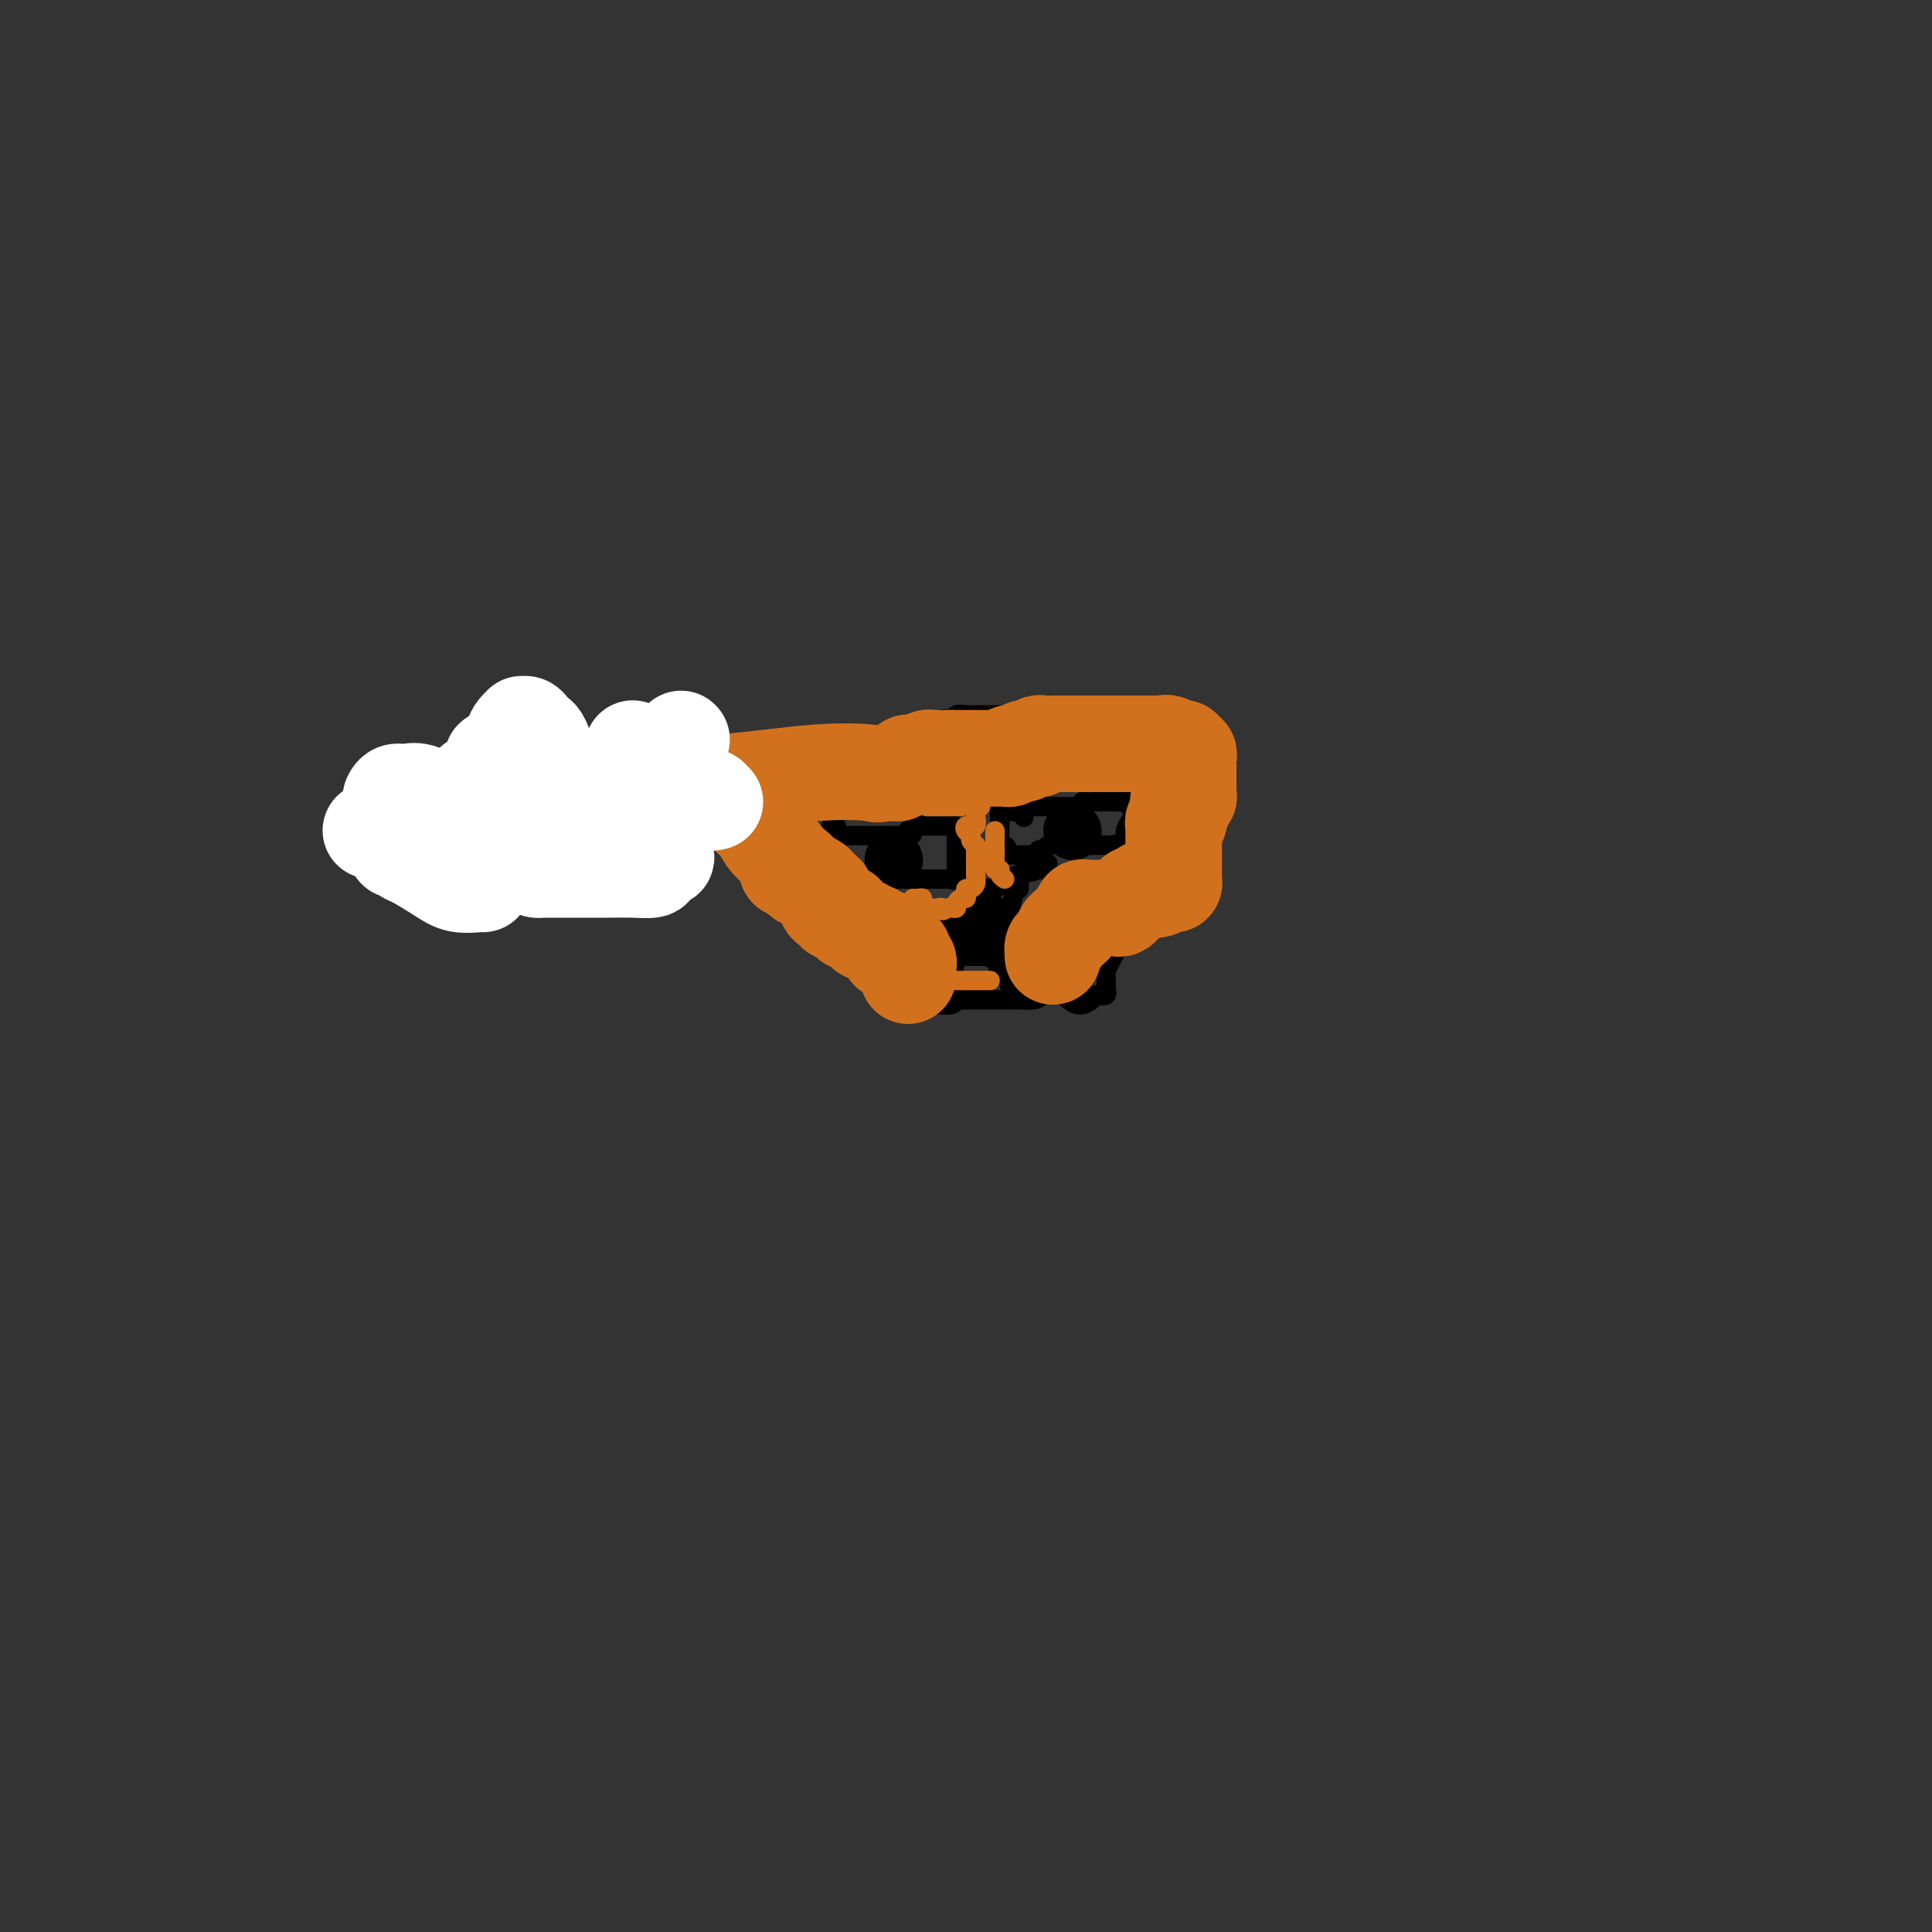 <svg viewBox='0 0 400 400' version='1.1' xmlns='http://www.w3.org/2000/svg' xmlns:xlink='http://www.w3.org/1999/xlink'><rect x="0" y="0" width="400" height="400" fill="#333333" stroke="none"/><g fill='none' stroke='#000000' stroke-width='4' stroke-linecap='round' stroke-linejoin='round'><path d='M174,158c0.333,-0.000 0.666,-0.000 1,0c0.334,0.000 0.668,0.000 1,0c0.332,-0.000 0.663,-0.000 1,0c0.337,0.000 0.682,0.001 1,0c0.318,-0.001 0.610,-0.004 1,0c0.390,0.004 0.879,0.016 1,0c0.121,-0.016 -0.126,-0.061 0,0c0.126,0.061 0.625,0.227 1,0c0.375,-0.227 0.625,-0.846 1,-1c0.375,-0.154 0.875,0.156 1,0c0.125,-0.156 -0.126,-0.778 0,-1c0.126,-0.222 0.630,-0.045 1,0c0.370,0.045 0.605,-0.044 1,0c0.395,0.044 0.948,0.219 1,0c0.052,-0.219 -0.399,-0.832 0,-1c0.399,-0.168 1.646,0.109 2,0c0.354,-0.109 -0.185,-0.602 0,-1c0.185,-0.398 1.092,-0.699 2,-1'/><path d='M190,153c2.573,-0.720 1.004,-0.022 1,0c-0.004,0.022 1.557,-0.634 2,-1c0.443,-0.366 -0.233,-0.442 0,-1c0.233,-0.558 1.375,-1.600 2,-2c0.625,-0.400 0.735,-0.160 1,0c0.265,0.160 0.686,0.239 1,0c0.314,-0.239 0.521,-0.796 1,-1c0.479,-0.204 1.229,-0.055 2,0c0.771,0.055 1.564,0.015 2,0c0.436,-0.015 0.515,-0.004 1,0c0.485,0.004 1.375,0.001 2,0c0.625,-0.001 0.983,-0.000 1,0c0.017,0.000 -0.309,-0.000 0,0c0.309,0.000 1.252,0.000 2,0c0.748,-0.000 1.302,-0.001 2,0c0.698,0.001 1.539,0.004 2,0c0.461,-0.004 0.543,-0.015 1,0c0.457,0.015 1.291,0.057 2,0c0.709,-0.057 1.293,-0.212 2,0c0.707,0.212 1.537,0.793 2,1c0.463,0.207 0.560,0.041 1,0c0.440,-0.041 1.223,0.041 2,0c0.777,-0.041 1.548,-0.207 2,0c0.452,0.207 0.586,0.788 1,1c0.414,0.212 1.109,0.057 2,0c0.891,-0.057 1.980,-0.016 4,0c2.020,0.016 4.972,0.007 6,0c1.028,-0.007 0.131,-0.012 0,0c-0.131,0.012 0.503,0.042 1,0c0.497,-0.042 0.856,-0.155 1,0c0.144,0.155 0.072,0.577 0,1'/><path d='M239,151c6.585,0.645 2.548,0.757 1,1c-1.548,0.243 -0.607,0.618 0,1c0.607,0.382 0.881,0.773 1,1c0.119,0.227 0.085,0.291 0,1c-0.085,0.709 -0.219,2.065 0,3c0.219,0.935 0.791,1.451 1,2c0.209,0.549 0.056,1.131 0,2c-0.056,0.869 -0.015,2.024 0,3c0.015,0.976 0.004,1.772 0,2c-0.004,0.228 -0.001,-0.111 0,0c0.001,0.111 0.000,0.674 0,1c-0.000,0.326 -0.000,0.415 0,1c0.000,0.585 0.000,1.666 0,2c-0.000,0.334 -0.000,-0.079 0,0c0.000,0.079 0.001,0.650 0,1c-0.001,0.350 -0.003,0.481 0,1c0.003,0.519 0.011,1.428 0,2c-0.011,0.572 -0.041,0.808 0,1c0.041,0.192 0.155,0.341 0,1c-0.155,0.659 -0.577,1.830 -1,3'/><path d='M241,180c0.132,4.680 -0.538,1.879 -1,1c-0.462,-0.879 -0.715,0.164 -1,1c-0.285,0.836 -0.602,1.467 -1,2c-0.398,0.533 -0.878,0.970 -1,1c-0.122,0.030 0.113,-0.347 0,0c-0.113,0.347 -0.573,1.419 -1,2c-0.427,0.581 -0.822,0.673 -1,1c-0.178,0.327 -0.141,0.890 0,1c0.141,0.110 0.384,-0.233 0,0c-0.384,0.233 -1.395,1.042 -2,2c-0.605,0.958 -0.803,2.066 -1,3c-0.197,0.934 -0.391,1.694 -1,3c-0.609,1.306 -1.633,3.159 -2,4c-0.367,0.841 -0.078,0.669 0,1c0.078,0.331 -0.056,1.166 0,2c0.056,0.834 0.302,1.667 0,2c-0.302,0.333 -1.151,0.167 -2,0'/><path d='M227,206c-3.528,4.038 -5.347,1.135 -7,0c-1.653,-1.135 -3.139,-0.500 -4,0c-0.861,0.500 -1.098,0.866 -2,1c-0.902,0.134 -2.468,0.036 -3,0c-0.532,-0.036 -0.029,-0.010 0,0c0.029,0.010 -0.416,0.003 -1,0c-0.584,-0.003 -1.307,-0.001 -2,0c-0.693,0.001 -1.355,0.000 -2,0c-0.645,-0.000 -1.273,-0.001 -2,0c-0.727,0.001 -1.555,0.004 -2,0c-0.445,-0.004 -0.508,-0.015 -1,0c-0.492,0.015 -1.413,0.057 -2,0c-0.587,-0.057 -0.840,-0.211 -1,0c-0.160,0.211 -0.229,0.789 -1,1c-0.771,0.211 -2.246,0.057 -3,0c-0.754,-0.057 -0.787,-0.016 -1,0c-0.213,0.016 -0.607,0.008 -1,0'/><path d='M192,208c-5.472,0.310 -1.651,0.085 -1,0c0.651,-0.085 -1.868,-0.031 -3,0c-1.132,0.031 -0.878,0.037 -1,0c-0.122,-0.037 -0.621,-0.118 -1,0c-0.379,0.118 -0.637,0.435 -1,0c-0.363,-0.435 -0.829,-1.622 -1,-2c-0.171,-0.378 -0.046,0.053 0,0c0.046,-0.053 0.012,-0.592 0,-1c-0.012,-0.408 -0.003,-0.687 0,-1c0.003,-0.313 0.001,-0.661 0,-1c-0.001,-0.339 -0.000,-0.670 0,-1'/><path d='M184,202c-0.373,-0.876 -0.805,-0.066 -1,0c-0.195,0.066 -0.153,-0.611 0,-1c0.153,-0.389 0.416,-0.489 0,-1c-0.416,-0.511 -1.510,-1.432 -2,-2c-0.490,-0.568 -0.377,-0.783 -1,-1c-0.623,-0.217 -1.984,-0.436 -3,-1c-1.016,-0.564 -1.687,-1.474 -2,-2c-0.313,-0.526 -0.269,-0.667 -1,-1c-0.731,-0.333 -2.237,-0.859 -3,-1c-0.763,-0.141 -0.783,0.102 -1,0c-0.217,-0.102 -0.631,-0.548 -1,-1c-0.369,-0.452 -0.694,-0.910 -1,-1c-0.306,-0.090 -0.592,0.187 -1,0c-0.408,-0.187 -0.936,-0.839 -1,-1c-0.064,-0.161 0.336,0.168 0,0c-0.336,-0.168 -1.410,-0.834 -2,-1c-0.590,-0.166 -0.698,0.168 -1,0c-0.302,-0.168 -0.799,-0.837 -1,-1c-0.201,-0.163 -0.105,0.182 0,0c0.105,-0.182 0.221,-0.889 0,-1c-0.221,-0.111 -0.777,0.374 -1,0c-0.223,-0.374 -0.112,-1.606 0,-2c0.112,-0.394 0.226,0.049 0,0c-0.226,-0.049 -0.793,-0.590 -1,-1c-0.207,-0.410 -0.056,-0.690 0,-1c0.056,-0.310 0.015,-0.649 0,-1c-0.015,-0.351 -0.004,-0.713 0,-1c0.004,-0.287 0.001,-0.500 0,-1c-0.001,-0.500 -0.000,-1.286 0,-2c0.000,-0.714 0.000,-1.357 0,-2'/><path d='M160,175c-0.147,-2.463 0.486,-3.122 1,-4c0.514,-0.878 0.908,-1.975 1,-3c0.092,-1.025 -0.119,-1.977 0,-3c0.119,-1.023 0.568,-2.116 1,-3c0.432,-0.884 0.848,-1.557 1,-2c0.152,-0.443 0.041,-0.655 0,-1c-0.041,-0.345 -0.013,-0.825 0,-1c0.013,-0.175 0.009,-0.047 0,0c-0.009,0.047 -0.023,0.013 0,0c0.023,-0.013 0.083,-0.003 0,0c-0.083,0.003 -0.309,0.001 0,0c0.309,-0.001 1.155,-0.000 2,0'/><path d='M166,158c0.758,-2.630 -0.348,-0.705 0,0c0.348,0.705 2.149,0.189 3,0c0.851,-0.189 0.753,-0.051 1,0c0.247,0.051 0.839,0.014 1,0c0.161,-0.014 -0.111,-0.004 0,0c0.111,0.004 0.603,0.001 1,0c0.397,-0.001 0.698,-0.000 1,0c0.302,0.000 0.606,0.000 1,0c0.394,-0.000 0.879,-0.000 1,0c0.121,0.000 -0.123,0.000 0,0c0.123,-0.000 0.611,-0.000 1,0c0.389,0.000 0.679,0.000 1,0c0.321,-0.000 0.674,-0.000 1,0c0.326,0.000 0.626,0.000 1,0c0.374,-0.000 0.821,-0.000 1,0c0.179,0.000 0.089,0.000 0,0'/><path d='M184,173c0.000,0.000 0.100,0.100 0.1,0.1'/><path d='M220,169c0.000,0.000 0.100,0.100 0.1,0.1'/><path d='M213,167c0.303,0.000 0.606,0.000 1,0c0.394,-0.000 0.879,-0.000 1,0c0.121,0.000 -0.123,0.000 0,0c0.123,-0.000 0.611,-0.000 1,0c0.389,0.000 0.678,0.000 1,0c0.322,-0.000 0.678,-0.000 1,0c0.322,0.000 0.611,0.000 1,0c0.389,-0.000 0.877,-0.000 1,0c0.123,0.000 -0.121,0.001 0,0c0.121,-0.001 0.606,-0.004 1,0c0.394,0.004 0.697,0.015 1,0c0.303,-0.015 0.606,-0.057 1,0c0.394,0.057 0.879,0.211 1,0c0.121,-0.211 -0.121,-0.789 0,-1c0.121,-0.211 0.606,-0.057 1,0c0.394,0.057 0.697,0.015 1,0c0.303,-0.015 0.606,-0.004 1,0c0.394,0.004 0.879,0.001 1,0c0.121,-0.001 -0.121,-0.000 0,0c0.121,0.000 0.606,0.000 1,0c0.394,-0.000 0.697,-0.000 1,0'/><path d='M230,166c2.813,-0.155 1.346,-0.043 1,0c-0.346,0.043 0.429,0.015 1,0c0.571,-0.015 0.936,-0.018 1,0c0.064,0.018 -0.175,0.057 0,0c0.175,-0.057 0.765,-0.208 1,0c0.235,0.208 0.116,0.777 0,1c-0.116,0.223 -0.230,0.100 0,0c0.230,-0.100 0.804,-0.178 1,0c0.196,0.178 0.014,0.611 0,1c-0.014,0.389 0.140,0.734 0,1c-0.140,0.266 -0.573,0.453 -1,1c-0.427,0.547 -0.849,1.453 -1,2c-0.151,0.547 -0.030,0.734 0,1c0.030,0.266 -0.030,0.610 0,1c0.030,0.390 0.152,0.826 0,1c-0.152,0.174 -0.576,0.087 -1,0'/><path d='M232,175c-0.643,1.083 -0.750,0.290 -1,0c-0.250,-0.290 -0.645,-0.078 -1,0c-0.355,0.078 -0.672,0.021 -1,0c-0.328,-0.021 -0.667,-0.006 -1,0c-0.333,0.006 -0.660,0.002 -1,0c-0.340,-0.002 -0.694,-0.000 -1,0c-0.306,0.000 -0.563,0.000 -1,0c-0.437,-0.000 -1.052,-0.001 -1,0c0.052,0.001 0.771,0.004 0,0c-0.771,-0.004 -3.034,-0.016 -4,0c-0.966,0.016 -0.636,0.061 -1,0c-0.364,-0.061 -1.421,-0.226 -2,0c-0.579,0.226 -0.680,0.845 -1,1c-0.320,0.155 -0.859,-0.155 -1,0c-0.141,0.155 0.116,0.774 0,1c-0.116,0.226 -0.605,0.061 -1,0c-0.395,-0.061 -0.697,-0.016 -1,0c-0.303,0.016 -0.606,0.004 -1,0c-0.394,-0.004 -0.879,-0.001 -1,0c-0.121,0.001 0.121,0.000 0,0c-0.121,-0.000 -0.606,-0.000 -1,0c-0.394,0.000 -0.697,0.000 -1,0'/><path d='M209,177c-3.801,0.135 -1.803,-0.527 -1,-1c0.803,-0.473 0.411,-0.757 0,-1c-0.411,-0.243 -0.842,-0.446 -1,-1c-0.158,-0.554 -0.043,-1.459 0,-2c0.043,-0.541 0.015,-0.719 0,-1c-0.015,-0.281 -0.015,-0.664 0,-1c0.015,-0.336 0.045,-0.626 0,-1c-0.045,-0.374 -0.166,-0.831 0,-1c0.166,-0.169 0.619,-0.048 1,0c0.381,0.048 0.691,0.024 1,0'/><path d='M209,168c0.161,-1.388 0.565,-0.357 1,0c0.435,0.357 0.901,0.041 1,0c0.099,-0.041 -0.170,0.193 0,0c0.170,-0.193 0.778,-0.811 1,-1c0.222,-0.189 0.060,0.053 0,0c-0.060,-0.053 -0.016,-0.399 0,0c0.016,0.399 0.005,1.543 0,2c-0.005,0.457 -0.002,0.229 0,0'/><path d='M175,173c-0.058,0.000 -0.117,0.000 0,0c0.117,0.000 0.409,0.000 1,0c0.591,0.000 1.481,0.000 2,0c0.519,0.000 0.667,0.000 1,0c0.333,0.000 0.850,0.000 1,0c0.150,0.000 -0.066,0.000 0,0c0.066,0.000 0.413,0.000 1,0c0.587,0.000 1.414,0.000 2,0c0.586,0.000 0.930,0.000 1,0c0.070,0.000 -0.135,0.000 0,0c0.135,0.000 0.611,0.000 1,0c0.389,0.000 0.692,0.000 1,0c0.308,0.000 0.621,0.000 1,0c0.379,-0.000 0.822,0.000 1,0c0.178,0.000 0.089,0.000 0,0'/><path d='M188,173c1.963,-0.243 0.371,-0.850 0,-1c-0.371,-0.150 0.479,0.156 1,0c0.521,-0.156 0.713,-0.774 1,-1c0.287,-0.226 0.668,-0.061 1,0c0.332,0.061 0.614,0.016 1,0c0.386,-0.016 0.877,-0.004 1,0c0.123,0.004 -0.121,0.001 0,0c0.121,-0.001 0.606,-0.000 1,0c0.394,0.000 0.698,-0.001 1,0c0.302,0.001 0.603,0.003 1,0c0.397,-0.003 0.891,-0.013 1,0c0.109,0.013 -0.167,0.048 0,0c0.167,-0.048 0.777,-0.178 1,0c0.223,0.178 0.060,0.664 0,1c-0.060,0.336 -0.016,0.524 0,1c0.016,0.476 0.004,1.242 0,2c-0.004,0.758 -0.001,1.509 0,2c0.001,0.491 0.000,0.723 0,1c-0.000,0.277 -0.000,0.600 0,1c0.000,0.400 0.000,0.877 0,1c-0.000,0.123 -0.000,-0.108 0,0c0.000,0.108 0.000,0.554 0,1'/><path d='M198,181c0.070,1.774 -0.754,1.207 -1,1c-0.246,-0.207 0.085,-0.056 0,0c-0.085,0.056 -0.586,0.015 -1,0c-0.414,-0.015 -0.741,-0.004 -1,0c-0.259,0.004 -0.451,0.001 -1,0c-0.549,-0.001 -1.456,-0.000 -2,0c-0.544,0.000 -0.726,0.000 -1,0c-0.274,-0.000 -0.640,-0.000 -1,0c-0.360,0.000 -0.715,0.000 -1,0c-0.285,-0.000 -0.501,-0.000 -1,0c-0.499,0.000 -1.282,0.000 -2,0c-0.718,-0.000 -1.372,-0.000 -2,0c-0.628,0.000 -1.230,0.001 -2,0c-0.770,-0.001 -1.708,-0.004 -2,0c-0.292,0.004 0.062,0.015 0,0c-0.062,-0.015 -0.541,-0.056 -1,0c-0.459,0.056 -0.897,0.207 -1,0c-0.103,-0.207 0.131,-0.773 0,-1c-0.131,-0.227 -0.627,-0.115 -1,0c-0.373,0.115 -0.625,0.232 -1,0c-0.375,-0.232 -0.874,-0.815 -1,-1c-0.126,-0.185 0.120,0.027 0,0c-0.120,-0.027 -0.606,-0.293 -1,-1c-0.394,-0.707 -0.697,-1.853 -1,-3'/><path d='M173,176c-0.928,-1.167 -0.249,-1.086 0,-1c0.249,0.086 0.068,0.177 0,0c-0.068,-0.177 -0.023,-0.622 0,-1c0.023,-0.378 0.024,-0.690 0,-1c-0.024,-0.310 -0.073,-0.619 0,-1c0.073,-0.381 0.267,-0.834 0,-1c-0.267,-0.166 -0.995,-0.045 -1,0c-0.005,0.045 0.713,0.013 1,0c0.287,-0.013 0.144,-0.006 0,0'/><path d='M185,177c0.000,0.000 0.100,0.100 0.1,0.1'/><path d='M202,195c0.332,-0.002 0.663,-0.003 1,0c0.337,0.003 0.679,0.012 1,0c0.321,-0.012 0.620,-0.043 1,0c0.380,0.043 0.841,0.162 1,0c0.159,-0.162 0.018,-0.603 0,-1c-0.018,-0.397 0.089,-0.748 0,-1c-0.089,-0.252 -0.374,-0.406 0,-1c0.374,-0.594 1.405,-1.630 2,-2c0.595,-0.370 0.752,-0.074 1,-1c0.248,-0.926 0.588,-3.075 1,-4c0.412,-0.925 0.898,-0.626 1,-1c0.102,-0.374 -0.180,-1.421 0,-2c0.180,-0.579 0.823,-0.691 1,-1c0.177,-0.309 -0.111,-0.815 0,-1c0.111,-0.185 0.621,-0.050 1,0c0.379,0.050 0.628,0.013 1,0c0.372,-0.013 0.868,-0.004 1,0c0.132,0.004 -0.099,0.001 0,0c0.099,-0.001 0.527,-0.000 1,0c0.473,0.000 0.992,0.000 1,0c0.008,-0.000 -0.496,-0.000 -1,0'/><path d='M216,180c2.120,-2.353 0.418,-0.737 -1,0c-1.418,0.737 -2.554,0.594 -4,1c-1.446,0.406 -3.202,1.360 -4,2c-0.798,0.640 -0.637,0.965 -1,1c-0.363,0.035 -1.249,-0.221 -2,0c-0.751,0.221 -1.367,0.920 -2,2c-0.633,1.080 -1.283,2.541 -2,3c-0.717,0.459 -1.501,-0.083 -2,0c-0.499,0.083 -0.712,0.793 -1,1c-0.288,0.207 -0.650,-0.088 -1,0c-0.350,0.088 -0.687,0.560 -1,1c-0.313,0.440 -0.603,0.850 -1,1c-0.397,0.150 -0.900,0.040 -1,0c-0.100,-0.040 0.204,-0.011 0,0c-0.204,0.011 -0.915,0.003 -1,0c-0.085,-0.003 0.458,-0.002 1,0'/><path d='M193,192c-3.606,2.078 -1.120,1.274 0,1c1.120,-0.274 0.874,-0.017 1,0c0.126,0.017 0.625,-0.206 1,0c0.375,0.206 0.625,0.840 1,1c0.375,0.160 0.874,-0.153 1,0c0.126,0.153 -0.121,0.773 0,1c0.121,0.227 0.611,0.061 1,0c0.389,-0.061 0.679,-0.016 1,0c0.321,0.016 0.674,0.004 1,0c0.326,-0.004 0.626,-0.001 1,0c0.374,0.001 0.821,0.000 1,0c0.179,-0.000 0.089,-0.000 0,0'/><path d='M202,182c0.000,0.899 0.000,1.799 0,2c0.000,0.201 0.000,-0.296 0,0c-0.000,0.296 0.000,1.385 0,2c0.000,0.615 0.000,0.756 0,1c-0.000,0.244 0.000,0.590 0,1c-0.000,0.410 -0.000,0.883 0,1c0.000,0.117 0.000,-0.122 0,0c0.000,0.122 0.000,0.606 0,1c0.000,0.394 0.000,0.697 0,1c0.000,0.303 0.000,0.607 0,1c0.000,0.393 0.000,0.875 0,1c-0.000,0.125 0.000,-0.107 0,0c0.000,0.107 0.000,0.554 0,1'/><path d='M202,194c0.243,2.040 0.849,1.139 1,1c0.151,-0.139 -0.153,0.485 0,1c0.153,0.515 0.762,0.923 1,1c0.238,0.077 0.105,-0.175 0,0c-0.105,0.175 -0.182,0.778 0,1c0.182,0.222 0.623,0.063 1,0c0.377,-0.063 0.688,-0.032 1,0'/><path d='M206,198c0.576,0.623 0.014,0.181 0,0c-0.014,-0.181 0.518,-0.100 1,0c0.482,0.100 0.914,0.221 1,0c0.086,-0.221 -0.174,-0.784 0,-1c0.174,-0.216 0.781,-0.086 1,0c0.219,0.086 0.048,0.128 0,0c-0.048,-0.128 0.026,-0.427 0,-1c-0.026,-0.573 -0.150,-1.422 0,-2c0.150,-0.578 0.576,-0.887 1,-1c0.424,-0.113 0.845,-0.030 1,0c0.155,0.030 0.044,0.009 0,0c-0.044,-0.009 -0.022,-0.004 0,0'/><path d='M203,198c-0.438,0.001 -0.877,0.002 -1,0c-0.123,-0.002 0.069,-0.007 0,0c-0.069,0.007 -0.401,0.025 -1,0c-0.599,-0.025 -1.467,-0.094 -2,0c-0.533,0.094 -0.730,0.351 -1,1c-0.270,0.649 -0.611,1.690 -1,2c-0.389,0.310 -0.825,-0.110 -1,0c-0.175,0.110 -0.089,0.751 0,1c0.089,0.249 0.183,0.105 0,0c-0.183,-0.105 -0.641,-0.172 -1,0c-0.359,0.172 -0.618,0.582 -1,1c-0.382,0.418 -0.886,0.844 -1,1c-0.114,0.156 0.162,0.042 0,0c-0.162,-0.042 -0.760,-0.012 -1,0c-0.240,0.012 -0.120,0.006 0,0'/><path d='M206,197c-0.009,0.295 -0.017,0.591 0,1c0.017,0.409 0.060,0.932 0,1c-0.060,0.068 -0.222,-0.318 0,0c0.222,0.318 0.829,1.342 1,2c0.171,0.658 -0.095,0.951 0,1c0.095,0.049 0.551,-0.146 1,0c0.449,0.146 0.890,0.631 1,1c0.110,0.369 -0.111,0.621 0,1c0.111,0.379 0.555,0.886 1,1c0.445,0.114 0.893,-0.166 1,0c0.107,0.166 -0.125,0.776 0,1c0.125,0.224 0.608,0.060 1,0c0.392,-0.060 0.693,-0.016 1,0c0.307,0.016 0.621,0.004 1,0c0.379,-0.004 0.823,-0.001 1,0c0.177,0.001 0.089,0.001 0,0'/></g>
<g fill='none' stroke='#000000' stroke-width='12' stroke-linecap='round' stroke-linejoin='round'><path d='M203,190c0.000,0.000 0.100,0.100 0.1,0.1'/><path d='M203,190c0.000,0.000 0.100,0.100 0.1,0.1'/><path d='M185,178c0.000,0.000 0.100,0.100 0.1,0.1'/><path d='M222,172c0.000,0.000 0.100,0.100 0.1,0.1'/></g>
<g fill='none' stroke='#D2711D' stroke-width='20' stroke-linecap='round' stroke-linejoin='round'><path d='M218,198c0.000,0.000 0.000,-1.000 0,-1'/><path d='M218,197c0.012,-0.107 0.041,0.126 0,0c-0.041,-0.126 -0.152,-0.612 0,-1c0.152,-0.388 0.566,-0.678 1,-1c0.434,-0.322 0.886,-0.678 1,-1c0.114,-0.322 -0.110,-0.612 0,-1c0.110,-0.388 0.554,-0.875 1,-1c0.446,-0.125 0.893,0.111 1,0c0.107,-0.111 -0.125,-0.568 0,-1c0.125,-0.432 0.607,-0.838 1,-1c0.393,-0.162 0.696,-0.081 1,0'/><path d='M224,190c0.929,-1.305 0.252,-1.068 0,-1c-0.252,0.068 -0.079,-0.034 0,0c0.079,0.034 0.062,0.205 0,0c-0.062,-0.205 -0.170,-0.787 0,-1c0.170,-0.213 0.620,-0.057 1,0c0.380,0.057 0.692,0.015 1,0c0.308,-0.015 0.611,-0.004 1,0c0.389,0.004 0.864,0.002 1,0c0.136,-0.002 -0.066,-0.004 0,0c0.066,0.004 0.399,0.012 1,0c0.601,-0.012 1.471,-0.046 2,0c0.529,0.046 0.719,0.171 1,0c0.281,-0.171 0.653,-0.638 1,-1c0.347,-0.362 0.667,-0.619 1,-1c0.333,-0.381 0.678,-0.887 1,-1c0.322,-0.113 0.623,0.165 1,0c0.377,-0.165 0.832,-0.775 1,-1c0.168,-0.225 0.048,-0.064 0,0c-0.048,0.064 -0.024,0.032 0,0'/><path d='M237,184c2.129,-0.944 0.953,-0.305 1,0c0.047,0.305 1.319,0.275 2,0c0.681,-0.275 0.771,-0.794 1,-1c0.229,-0.206 0.597,-0.098 1,0c0.403,0.098 0.840,0.185 1,0c0.160,-0.185 0.043,-0.641 0,-1c-0.043,-0.359 -0.011,-0.621 0,-1c0.011,-0.379 0.003,-0.874 0,-1c-0.003,-0.126 -0.001,0.116 0,0c0.001,-0.116 0.000,-0.589 0,-1c-0.000,-0.411 -0.000,-0.758 0,-1c0.000,-0.242 0.000,-0.379 0,-1c-0.000,-0.621 -0.000,-1.726 0,-2c0.000,-0.274 0.000,0.281 0,0c-0.000,-0.281 -0.001,-1.400 0,-2c0.001,-0.600 0.004,-0.682 0,-1c-0.004,-0.318 -0.015,-0.873 0,-1c0.015,-0.127 0.057,0.173 0,0c-0.057,-0.173 -0.211,-0.820 0,-1c0.211,-0.180 0.789,0.106 1,0c0.211,-0.106 0.057,-0.606 0,-1c-0.057,-0.394 -0.016,-0.684 0,-1c0.016,-0.316 0.008,-0.658 0,-1'/><path d='M244,167c0.090,-2.487 -0.186,-0.704 0,0c0.186,0.704 0.835,0.329 1,0c0.165,-0.329 -0.152,-0.613 0,-1c0.152,-0.387 0.773,-0.879 1,-1c0.227,-0.121 0.061,0.127 0,0c-0.061,-0.127 -0.016,-0.629 0,-1c0.016,-0.371 0.004,-0.610 0,-1c-0.004,-0.390 -0.001,-0.931 0,-1c0.001,-0.069 0.000,0.333 0,0c-0.000,-0.333 0.001,-1.400 0,-2c-0.001,-0.600 -0.004,-0.734 0,-1c0.004,-0.266 0.016,-0.663 0,-1c-0.016,-0.337 -0.060,-0.612 0,-1c0.060,-0.388 0.224,-0.889 0,-1c-0.224,-0.111 -0.834,0.167 -1,0c-0.166,-0.167 0.113,-0.780 0,-1c-0.113,-0.220 -0.618,-0.049 -1,0c-0.382,0.049 -0.641,-0.025 -1,0c-0.359,0.025 -0.817,0.150 -1,0c-0.183,-0.150 -0.092,-0.575 0,-1'/><path d='M242,154c-0.798,-0.309 -0.792,-0.083 -1,0c-0.208,0.083 -0.629,0.022 -1,0c-0.371,-0.022 -0.691,-0.006 -1,0c-0.309,0.006 -0.608,0.002 -1,0c-0.392,-0.002 -0.878,-0.000 -1,0c-0.122,0.000 0.121,0.000 0,0c-0.121,-0.000 -0.606,-0.000 -1,0c-0.394,0.000 -0.697,0.000 -1,0c-0.303,-0.000 -0.606,-0.000 -1,0c-0.394,0.000 -0.879,0.000 -1,0c-0.121,-0.000 0.123,-0.000 0,0c-0.123,0.000 -0.611,0.000 -1,0c-0.389,-0.000 -0.678,-0.000 -1,0c-0.322,0.000 -0.678,0.000 -1,0c-0.322,-0.000 -0.611,-0.000 -1,0c-0.389,0.000 -0.877,0.000 -1,0c-0.123,-0.000 0.121,-0.000 0,0c-0.121,0.000 -0.606,0.000 -1,0c-0.394,-0.000 -0.697,-0.000 -1,0'/><path d='M226,154c-2.633,-0.000 -1.216,-0.000 -1,0c0.216,0.000 -0.769,0.000 -1,0c-0.231,-0.000 0.293,-0.000 0,0c-0.293,0.000 -1.402,0.000 -2,0c-0.598,-0.000 -0.684,-0.000 -1,0c-0.316,0.000 -0.862,0.000 -1,0c-0.138,-0.000 0.131,-0.001 0,0c-0.131,0.001 -0.661,0.004 -1,0c-0.339,-0.004 -0.486,-0.015 -1,0c-0.514,0.015 -1.394,0.057 -2,0c-0.606,-0.057 -0.937,-0.212 -1,0c-0.063,0.212 0.142,0.793 0,1c-0.142,0.207 -0.630,0.041 -1,0c-0.370,-0.041 -0.621,0.041 -1,0c-0.379,-0.041 -0.885,-0.207 -1,0c-0.115,0.207 0.161,0.786 0,1c-0.161,0.214 -0.760,0.061 -1,0c-0.240,-0.061 -0.120,-0.031 0,0'/><path d='M211,156c-2.483,0.326 -1.190,0.140 -1,0c0.190,-0.140 -0.724,-0.234 -1,0c-0.276,0.234 0.084,0.795 0,1c-0.084,0.205 -0.614,0.055 -1,0c-0.386,-0.055 -0.628,-0.015 -1,0c-0.372,0.015 -0.873,0.004 -1,0c-0.127,-0.004 0.119,-0.001 0,0c-0.119,0.001 -0.605,0.000 -1,0c-0.395,-0.000 -0.700,-0.000 -1,0c-0.300,0.000 -0.595,0.000 -1,0c-0.405,-0.000 -0.921,-0.000 -1,0c-0.079,0.000 0.278,0.000 0,0c-0.278,-0.000 -1.190,-0.000 -2,0c-0.810,0.000 -1.517,0.000 -2,0c-0.483,-0.000 -0.741,-0.000 -1,0'/><path d='M197,157c-2.344,0.155 -1.203,0.041 -1,0c0.203,-0.041 -0.533,-0.011 -1,0c-0.467,0.011 -0.664,0.003 -1,0c-0.336,-0.003 -0.810,-0.001 -1,0c-0.190,0.001 -0.095,0.000 0,0'/><path d='M193,157c-0.818,-0.061 -0.864,-0.212 -1,0c-0.136,0.212 -0.361,0.788 -1,1c-0.639,0.212 -1.691,0.060 -2,0c-0.309,-0.060 0.124,-0.026 0,0c-0.124,0.026 -0.807,0.046 -1,0c-0.193,-0.046 0.102,-0.156 0,0c-0.102,0.156 -0.601,0.578 -1,1c-0.399,0.422 -0.698,0.845 -1,1c-0.302,0.155 -0.607,0.041 -1,0c-0.393,-0.041 -0.875,-0.011 -1,0c-0.125,0.011 0.107,0.003 0,0c-0.107,-0.003 -0.554,-0.002 -1,0'/><path d='M183,160c-1.788,0.492 -1.258,0.221 -3,0c-1.742,-0.221 -5.754,-0.391 -11,0c-5.246,0.391 -11.725,1.345 -19,2c-7.275,0.655 -15.348,1.013 -24,2c-8.652,0.987 -17.885,2.604 -25,4c-7.115,1.396 -12.114,2.570 -15,3c-2.886,0.430 -3.660,0.115 -4,0c-0.340,-0.115 -0.246,-0.031 0,0c0.246,0.031 0.643,0.008 1,0c0.357,-0.008 0.673,-0.002 1,0c0.327,0.002 0.665,0.001 1,0c0.335,-0.001 0.667,-0.000 1,0c0.333,0.000 0.666,0.000 1,0c0.334,-0.000 0.670,-0.000 1,0c0.330,0.000 0.653,0.000 1,0c0.347,-0.000 0.716,-0.000 1,0c0.284,0.000 0.482,0.000 1,0c0.518,-0.000 1.357,-0.000 2,0c0.643,0.000 1.090,0.000 2,0c0.910,-0.000 2.284,-0.000 3,0c0.716,0.000 0.776,0.000 1,0c0.224,-0.000 0.612,-0.000 1,0'/><path d='M100,171c3.141,-0.000 1.992,-0.000 2,0c0.008,0.000 1.171,0.000 2,0c0.829,-0.000 1.323,-0.000 2,0c0.677,0.000 1.539,0.001 2,0c0.461,-0.001 0.523,-0.003 1,0c0.477,0.003 1.369,0.012 2,0c0.631,-0.012 1.002,-0.044 2,0c0.998,0.044 2.624,0.166 4,0c1.376,-0.166 2.501,-0.620 4,-1c1.499,-0.380 3.373,-0.688 4,-1c0.627,-0.312 0.007,-0.630 1,-1c0.993,-0.370 3.600,-0.793 5,-1c1.400,-0.207 1.595,-0.199 2,-1c0.405,-0.801 1.022,-2.411 2,-3c0.978,-0.589 2.317,-0.158 3,0c0.683,0.158 0.712,0.042 1,0c0.288,-0.042 0.837,-0.011 1,0c0.163,0.011 -0.059,0.003 0,0c0.059,-0.003 0.401,-0.001 1,0c0.599,0.001 1.457,0.000 2,0c0.543,-0.000 0.772,-0.000 1,0'/><path d='M144,163c1.338,-0.001 0.183,-0.003 0,0c-0.183,0.003 0.606,0.011 1,0c0.394,-0.011 0.394,-0.040 1,0c0.606,0.040 1.819,0.149 2,0c0.181,-0.149 -0.668,-0.557 0,0c0.668,0.557 2.855,2.078 4,3c1.145,0.922 1.249,1.245 2,2c0.751,0.755 2.148,1.943 3,3c0.852,1.057 1.159,1.982 2,3c0.841,1.018 2.215,2.129 3,3c0.785,0.871 0.981,1.504 1,2c0.019,0.496 -0.137,0.856 0,1c0.137,0.144 0.569,0.072 1,0'/><path d='M164,180c1.810,2.199 0.335,0.697 0,0c-0.335,-0.697 0.471,-0.590 1,0c0.529,0.590 0.781,1.663 1,2c0.219,0.337 0.405,-0.063 1,0c0.595,0.063 1.599,0.589 2,1c0.401,0.411 0.201,0.705 0,1'/><path d='M169,184c1.240,0.736 1.839,0.575 2,1c0.161,0.425 -0.115,1.435 0,2c0.115,0.565 0.623,0.686 1,1c0.377,0.314 0.623,0.820 1,1c0.377,0.180 0.885,0.033 1,0c0.115,-0.033 -0.162,0.048 0,0c0.162,-0.048 0.765,-0.224 1,0c0.235,0.224 0.104,0.849 0,1c-0.104,0.151 -0.182,-0.171 0,0c0.182,0.171 0.622,0.834 1,1c0.378,0.166 0.693,-0.166 1,0c0.307,0.166 0.604,0.829 1,1c0.396,0.171 0.890,-0.150 1,0c0.110,0.150 -0.164,0.772 0,1c0.164,0.228 0.766,0.061 1,0c0.234,-0.061 0.102,-0.016 0,0c-0.102,0.016 -0.172,0.005 0,0c0.172,-0.005 0.586,-0.002 1,0'/><path d='M181,193c1.751,1.632 0.129,1.212 0,1c-0.129,-0.212 1.237,-0.214 2,0c0.763,0.214 0.925,0.646 1,1c0.075,0.354 0.063,0.630 0,1c-0.063,0.370 -0.175,0.834 0,1c0.175,0.166 0.639,0.033 1,0c0.361,-0.033 0.618,0.033 1,0c0.382,-0.033 0.887,-0.164 1,0c0.113,0.164 -0.166,0.622 0,1c0.166,0.378 0.776,0.676 1,1c0.224,0.324 0.060,0.675 0,1c-0.060,0.325 -0.016,0.623 0,1c0.016,0.377 0.004,0.832 0,1c-0.004,0.168 -0.001,0.048 0,0c0.001,-0.048 0.001,-0.024 0,0'/></g>
<g fill='none' stroke='#FFFFFF' stroke-width='20' stroke-linecap='round' stroke-linejoin='round'><path d='M148,166c-0.484,0.113 -0.968,0.226 -1,0c-0.032,-0.226 0.388,-0.793 0,-1c-0.388,-0.207 -1.585,-0.056 -2,0c-0.415,0.056 -0.048,0.015 -1,0c-0.952,-0.015 -3.224,-0.004 -4,0c-0.776,0.004 -0.057,0.001 0,0c0.057,-0.001 -0.547,-0.000 -1,0c-0.453,0.000 -0.755,0.000 -1,0c-0.245,-0.000 -0.433,-0.000 -1,0c-0.567,0.000 -1.514,0.000 -2,0c-0.486,-0.000 -0.512,-0.000 -1,0c-0.488,0.000 -1.439,0.000 -2,0c-0.561,-0.000 -0.732,-0.000 -1,0c-0.268,0.000 -0.631,0.000 -1,0c-0.369,-0.000 -0.743,-0.000 -1,0c-0.257,0.000 -0.398,0.000 -1,0c-0.602,-0.000 -1.667,-0.000 -2,0c-0.333,0.000 0.065,0.000 0,0c-0.065,-0.000 -0.595,-0.000 -1,0c-0.405,0.000 -0.686,0.000 -1,0c-0.314,-0.000 -0.660,-0.001 -1,0c-0.340,0.001 -0.672,0.003 -1,0c-0.328,-0.003 -0.651,-0.012 -1,0c-0.349,0.012 -0.722,0.044 -1,0c-0.278,-0.044 -0.459,-0.166 -1,0c-0.541,0.166 -1.440,0.619 -2,1c-0.560,0.381 -0.780,0.691 -1,1'/><path d='M116,167c-5.133,0.045 -1.964,-0.343 -1,0c0.964,0.343 -0.277,1.416 -1,2c-0.723,0.584 -0.930,0.681 -1,1c-0.070,0.319 -0.005,0.862 0,1c0.005,0.138 -0.051,-0.129 0,0c0.051,0.129 0.210,0.654 0,1c-0.210,0.346 -0.787,0.513 -1,1c-0.213,0.487 -0.062,1.293 0,2c0.062,0.707 0.034,1.314 0,2c-0.034,0.686 -0.074,1.452 0,2c0.074,0.548 0.261,0.879 0,1c-0.261,0.121 -0.969,0.032 -1,0c-0.031,-0.032 0.617,-0.009 1,0c0.383,0.009 0.502,0.002 1,0c0.498,-0.002 1.374,0.000 2,0c0.626,-0.000 1.000,-0.003 3,0c2.000,0.003 5.624,0.012 8,0c2.376,-0.012 3.503,-0.044 5,0c1.497,0.044 3.365,0.166 4,0c0.635,-0.166 0.039,-0.619 0,-1c-0.039,-0.381 0.481,-0.691 1,-1'/><path d='M136,178c3.717,-0.337 1.011,-0.679 0,-1c-1.011,-0.321 -0.325,-0.621 0,-1c0.325,-0.379 0.291,-0.836 0,-1c-0.291,-0.164 -0.840,-0.034 -1,0c-0.160,0.034 0.067,-0.028 0,0c-0.067,0.028 -0.429,0.145 -1,0c-0.571,-0.145 -1.351,-0.553 -2,-1c-0.649,-0.447 -1.168,-0.935 -2,-1c-0.832,-0.065 -1.978,0.292 -3,0c-1.022,-0.292 -1.920,-1.232 -3,-2c-1.080,-0.768 -2.342,-1.362 -4,-2c-1.658,-0.638 -3.711,-1.318 -5,-2c-1.289,-0.682 -1.812,-1.366 -2,-2c-0.188,-0.634 -0.039,-1.216 0,-2c0.039,-0.784 -0.031,-1.768 0,-3c0.031,-1.232 0.163,-2.712 0,-4c-0.163,-1.288 -0.622,-2.383 -1,-3c-0.378,-0.617 -0.675,-0.754 -1,-1c-0.325,-0.246 -0.679,-0.599 -1,-1c-0.321,-0.401 -0.611,-0.849 -1,-1c-0.389,-0.151 -0.878,-0.005 -1,0c-0.122,0.005 0.122,-0.133 0,0c-0.122,0.133 -0.610,0.536 -1,1c-0.390,0.464 -0.683,0.990 -1,2c-0.317,1.010 -0.659,2.505 -1,4'/><path d='M105,157c-1.012,0.929 -1.042,0.252 -1,0c0.042,-0.252 0.154,-0.079 0,0c-0.154,0.079 -0.576,0.063 -1,0c-0.424,-0.063 -0.849,-0.171 -1,0c-0.151,0.171 -0.026,0.623 0,1c0.026,0.377 -0.045,0.678 0,1c0.045,0.322 0.208,0.663 0,1c-0.208,0.337 -0.787,0.668 -1,1c-0.213,0.332 -0.061,0.664 0,1c0.061,0.336 0.032,0.674 0,1c-0.032,0.326 -0.065,0.638 0,1c0.065,0.362 0.229,0.772 0,1c-0.229,0.228 -0.850,0.273 -1,0c-0.150,-0.273 0.171,-0.864 0,-1c-0.171,-0.136 -0.833,0.182 -1,0c-0.167,-0.182 0.161,-0.863 0,-1c-0.161,-0.137 -0.813,0.271 -1,0c-0.187,-0.271 0.089,-1.220 0,-1c-0.089,0.220 -0.545,1.610 -1,3'/><path d='M97,165c-1.687,1.526 -1.905,1.341 -2,2c-0.095,0.659 -0.067,2.163 0,3c0.067,0.837 0.173,1.009 0,1c-0.173,-0.009 -0.627,-0.199 -1,0c-0.373,0.199 -0.667,0.785 -1,1c-0.333,0.215 -0.705,0.058 -1,0c-0.295,-0.058 -0.513,-0.015 -1,0c-0.487,0.015 -1.244,0.004 -3,0c-1.756,-0.004 -4.513,-0.001 -6,0c-1.487,0.001 -1.704,0.000 -2,0c-0.296,-0.000 -0.670,-0.001 -1,0c-0.330,0.001 -0.617,0.002 -1,0c-0.383,-0.002 -0.864,-0.008 -1,0c-0.136,0.008 0.072,0.030 0,0c-0.072,-0.030 -0.422,-0.111 0,0c0.422,0.111 1.618,0.416 3,1c1.382,0.584 2.952,1.449 4,2c1.048,0.551 1.575,0.789 2,0c0.425,-0.789 0.746,-2.603 1,-4c0.254,-1.397 0.439,-2.375 1,-3c0.561,-0.625 1.498,-0.897 2,-1c0.502,-0.103 0.567,-0.038 1,0c0.433,0.038 1.232,0.049 2,0c0.768,-0.049 1.505,-0.157 2,0c0.495,0.157 0.747,0.578 1,1'/><path d='M96,168c1.436,0.192 1.026,0.671 1,1c-0.026,0.329 0.333,0.509 1,2c0.667,1.491 1.643,4.295 2,6c0.357,1.705 0.095,2.313 0,3c-0.095,0.687 -0.024,1.453 0,2c0.024,0.547 -0.000,0.874 0,1c0.000,0.126 0.025,0.051 0,0c-0.025,-0.051 -0.101,-0.079 -1,0c-0.899,0.079 -2.622,0.266 -4,0c-1.378,-0.266 -2.411,-0.985 -4,-2c-1.589,-1.015 -3.732,-2.327 -5,-3c-1.268,-0.673 -1.659,-0.709 -2,-1c-0.341,-0.291 -0.631,-0.837 -1,-1c-0.369,-0.163 -0.818,0.059 -1,0c-0.182,-0.059 -0.099,-0.398 0,-1c0.099,-0.602 0.214,-1.467 0,-3c-0.214,-1.533 -0.757,-3.733 -1,-5c-0.243,-1.267 -0.186,-1.601 0,-2c0.186,-0.399 0.501,-0.864 1,-1c0.499,-0.136 1.181,0.058 2,0c0.819,-0.058 1.775,-0.368 3,0c1.225,0.368 2.717,1.415 4,2c1.283,0.585 2.355,0.710 3,1c0.645,0.290 0.862,0.747 1,1c0.138,0.253 0.195,0.302 1,1c0.805,0.698 2.357,2.043 4,3c1.643,0.957 3.379,1.524 5,2c1.621,0.476 3.129,0.859 5,1c1.871,0.141 4.106,0.040 5,0c0.894,-0.040 0.447,-0.020 0,0'/><path d='M141,153c0.000,0.000 0.100,0.100 0.1,0.1'/><path d='M131,155c0.000,0.000 0.100,0.100 0.1,0.1'/></g>
<g fill='none' stroke='#D2711D' stroke-width='4' stroke-linecap='round' stroke-linejoin='round'><path d='M203,167c-0.414,-0.166 -0.828,-0.331 -1,0c-0.172,0.331 -0.102,1.160 0,2c0.102,0.840 0.237,1.692 0,2c-0.237,0.308 -0.844,0.071 -1,0c-0.156,-0.071 0.139,0.022 0,0c-0.139,-0.022 -0.713,-0.160 -1,0c-0.287,0.160 -0.287,0.617 0,1c0.287,0.383 0.860,0.690 1,1c0.140,0.310 -0.155,0.622 0,1c0.155,0.378 0.758,0.822 1,1c0.242,0.178 0.121,0.089 0,0'/><path d='M202,175c-0.155,1.129 -0.041,-0.047 0,0c0.041,0.047 0.011,1.318 0,2c-0.011,0.682 -0.003,0.774 0,1c0.003,0.226 0.001,0.586 0,1c-0.001,0.414 -0.000,0.881 0,1c0.000,0.119 0.000,-0.109 0,0c-0.000,0.109 -0.000,0.554 0,1'/><path d='M202,181c0.045,1.317 0.156,1.611 0,2c-0.156,0.389 -0.580,0.874 -1,1c-0.420,0.126 -0.834,-0.107 -1,0c-0.166,0.107 -0.082,0.554 0,1c0.082,0.446 0.162,0.890 0,1c-0.162,0.110 -0.564,-0.114 -1,0c-0.436,0.114 -0.904,0.566 -1,1c-0.096,0.434 0.180,0.848 0,1c-0.180,0.152 -0.818,0.041 -1,0c-0.182,-0.041 0.091,-0.012 0,0c-0.091,0.012 -0.545,0.006 -1,0'/><path d='M196,188c-1.111,1.083 -0.889,0.290 -1,0c-0.111,-0.290 -0.555,-0.077 -1,0c-0.445,0.077 -0.890,0.018 -1,0c-0.110,-0.018 0.115,0.006 0,0c-0.115,-0.006 -0.569,-0.040 -1,0c-0.431,0.040 -0.837,0.154 -1,0c-0.163,-0.154 -0.081,-0.577 0,-1'/><path d='M191,187c-0.729,-0.381 -0.051,-0.834 0,-1c0.051,-0.166 -0.525,-0.045 -1,0c-0.475,0.045 -0.850,0.013 -1,0c-0.150,-0.013 -0.075,-0.006 0,0'/><path d='M197,203c-0.058,0.000 -0.117,0.000 0,0c0.117,0.000 0.409,0.000 1,0c0.591,0.000 1.482,0.000 2,0c0.518,0.000 0.663,-0.000 1,0c0.337,0.000 0.864,0.000 1,0c0.136,-0.000 -0.121,-0.000 0,0c0.121,0.000 0.620,0.000 1,0c0.380,0.000 0.641,0.000 1,0c0.359,-0.000 0.817,0.000 1,0c0.183,0.000 0.092,0.000 0,0'/><path d='M208,182c-0.453,-0.301 -0.906,-0.602 -1,-1c-0.094,-0.398 0.171,-0.894 0,-1c-0.171,-0.106 -0.778,0.178 -1,0c-0.222,-0.178 -0.060,-0.817 0,-1c0.060,-0.183 0.017,0.091 0,0c-0.017,-0.091 -0.009,-0.545 0,-1'/><path d='M206,178c-0.309,-0.802 -0.083,-0.806 0,-1c0.083,-0.194 0.022,-0.576 0,-1c-0.022,-0.424 -0.006,-0.888 0,-1c0.006,-0.112 0.002,0.127 0,0c-0.002,-0.127 -0.000,-0.622 0,-1c0.000,-0.378 0.000,-0.640 0,-1c-0.000,-0.360 -0.000,-0.817 0,-1c0.000,-0.183 0.000,-0.091 0,0'/><path d='M199,167c-0.336,0.000 -0.672,0.000 -1,0c-0.328,0.000 -0.647,0.000 -1,0c-0.353,0.000 -0.739,0.000 -1,0c-0.261,0.000 -0.396,0.000 -1,0c-0.604,0.000 -1.677,0.000 -2,0c-0.323,0.000 0.105,0.000 0,0c-0.105,0.000 -0.744,0.000 -1,0c-0.256,0.000 -0.128,0.000 0,0'/></g>
</svg>